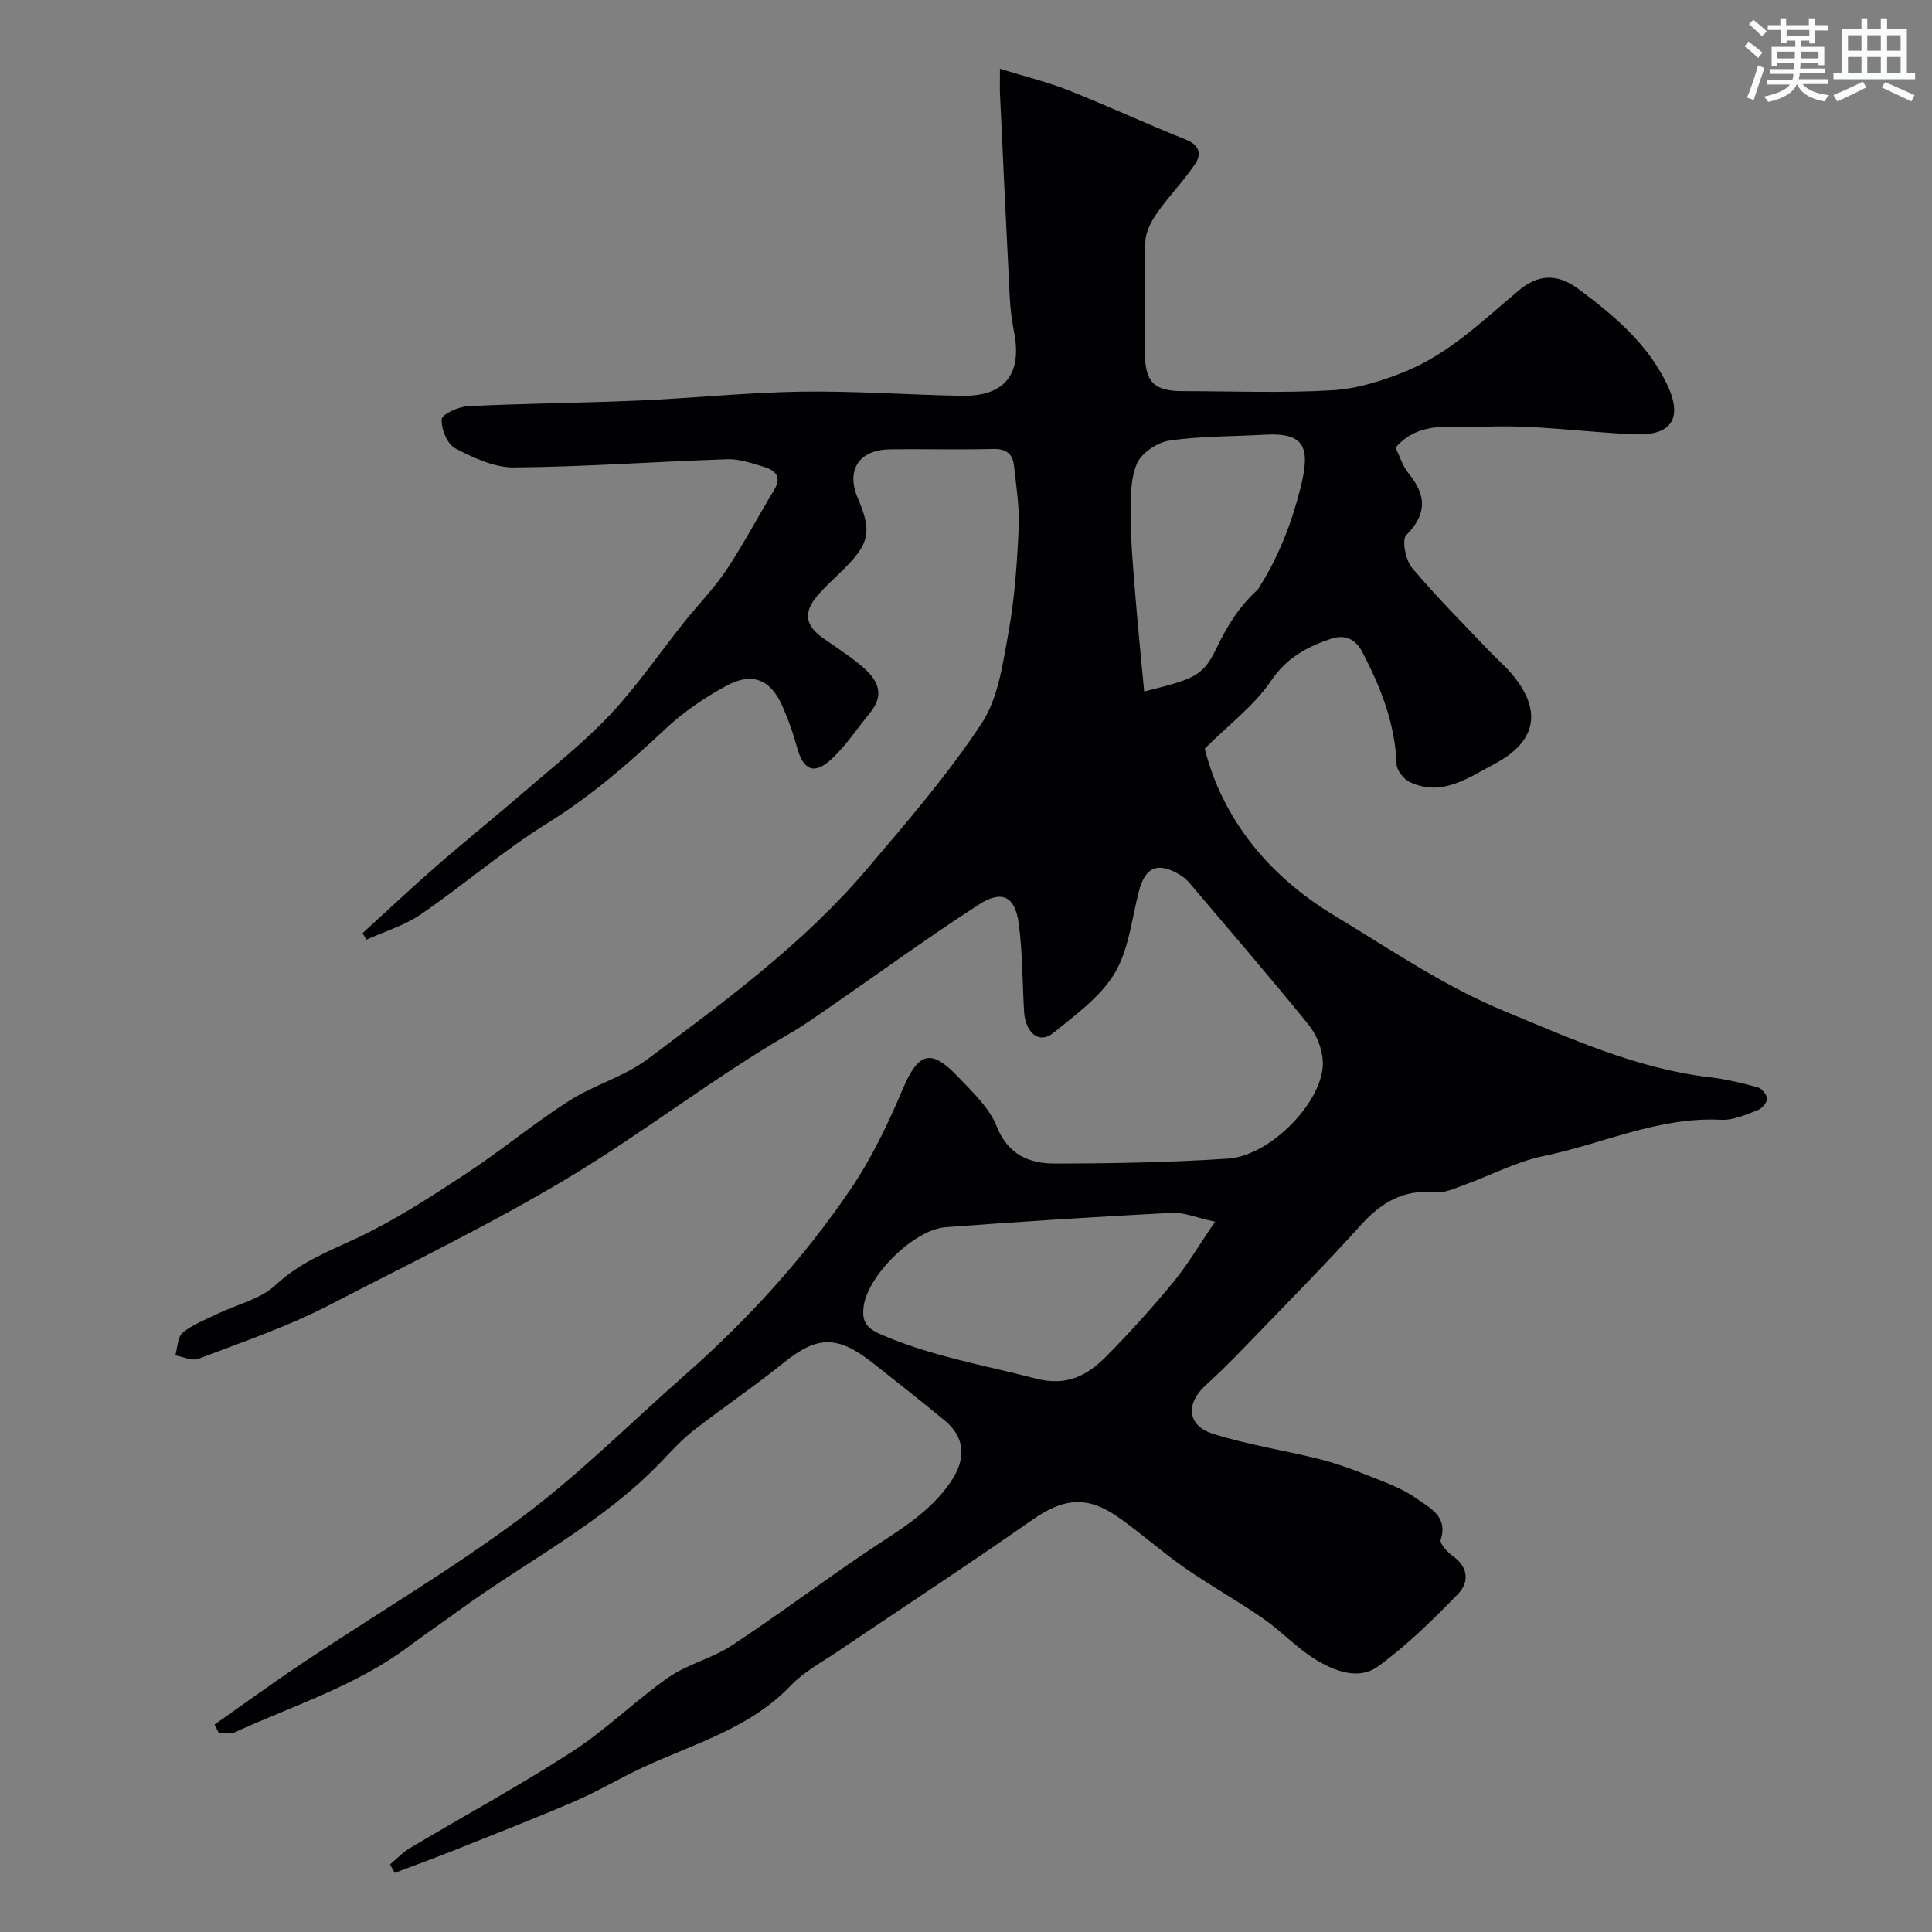 <svg enable-background="new 0 0 400 400" viewBox="0 0 400 400" xmlns="http://www.w3.org/2000/svg"><rect x="0" y="0" width="400" height="400" fill="#808080" stroke="none"/><path d="m44.41 357.05c6.22-4.36 12.36-8.84 18.68-13.04 14.94-9.93 30.45-19.08 44.8-29.78 11.98-8.93 22.65-19.63 33.91-29.54 13.02-11.47 24.65-24.23 34.37-38.57 4.31-6.36 7.7-13.46 10.7-20.56 3.2-7.58 5.77-8.6 11.34-2.76 3.04 3.19 6.57 6.46 8.14 10.39 2.38 5.95 6.77 7.71 12.09 7.71 11.93-.02 23.89-.23 35.79-1.02 9.04-.6 20.11-12.27 19.64-20.24-.15-2.57-1.32-5.48-2.94-7.48-8.07-9.95-16.45-19.66-24.74-29.44-.53-.62-1.19-1.17-1.89-1.59-4.59-2.76-7.19-1.65-8.5 3.39-1.5 5.74-2.08 12.08-5.02 16.98-2.96 4.92-8.13 8.65-12.75 12.39-2.86 2.32-5.74 0-6.01-4.49-.36-6.08-.3-12.22-1.11-18.24-.76-5.58-3.45-6.97-8.23-3.89-10.27 6.62-20.16 13.84-30.23 20.79-2.95 2.04-5.87 4.14-8.96 5.93-15.59 9.04-29.79 20.17-45.26 29.51-16.28 9.83-33.28 18-50.05 26.7-8.63 4.48-17.97 7.63-27.08 11.12-1.32.5-3.19-.43-4.8-.7.47-1.61.45-3.82 1.52-4.7 2.07-1.7 4.73-2.71 7.2-3.9 4.07-1.98 8.94-3.05 12.08-6 4.99-4.67 10.87-6.91 16.81-9.7 7.76-3.65 15.05-8.38 22.25-13.1 7.37-4.84 14.19-10.51 21.6-15.27 5.15-3.31 11.41-5 16.26-8.63 16.09-12.05 32.4-23.98 45.51-39.43 8.27-9.74 16.69-19.48 23.7-30.11 3.48-5.28 4.41-12.49 5.59-18.98 1.28-7.09 1.76-14.36 2.09-21.57.19-4.24-.51-8.53-.97-12.79-.26-2.45-1.6-3.56-4.32-3.49-7.16.19-14.33-.03-21.49.09-6.32.11-9 4.35-6.54 10.08 2.94 6.85 2.47 9.33-2.78 14.59-1.88 1.89-3.9 3.66-5.62 5.68-2.95 3.47-2.46 6.16 1.3 8.78 2.55 1.78 5.16 3.48 7.56 5.44 3.33 2.72 5.5 5.83 2.04 10.02-2.6 3.16-4.88 6.66-7.83 9.44-3.69 3.47-5.97 2.44-7.29-2.48-.76-2.81-1.76-5.59-2.92-8.26-2.47-5.68-6.28-7.29-11.76-4.29-4.41 2.41-8.71 5.31-12.37 8.74-7.69 7.21-15.53 14.04-24.58 19.65-9.13 5.67-17.34 12.8-26.23 18.89-3.35 2.3-7.46 3.51-11.22 5.22-.28-.44-.56-.88-.84-1.33 5.08-4.62 10.07-9.34 15.25-13.85 6.07-5.29 12.34-10.33 18.43-15.6 5.99-5.18 12.26-10.11 17.65-15.86 5.58-5.95 10.23-12.78 15.34-19.18 2.86-3.59 6.13-6.9 8.66-10.7 3.57-5.36 6.57-11.1 9.91-16.61 1.68-2.78.14-4.06-2.15-4.76-2.47-.75-5.07-1.65-7.59-1.57-14.71.49-29.4 1.57-44.1 1.7-4.1.04-8.45-2-12.22-3.97-1.64-.86-2.91-4-2.78-6.01.07-1.05 3.49-2.6 5.46-2.7 11.75-.58 23.53-.66 35.29-1.17 11.21-.48 22.4-1.67 33.61-1.84 11.09-.17 22.2.66 33.3.86 8.86.16 12.53-4.44 10.86-13.07-.46-2.4-.79-4.85-.91-7.29-.72-14.03-1.36-28.07-2.02-42.1-.06-1.31-.01-2.62-.01-5.25 5.17 1.6 9.81 2.72 14.2 4.46 8.18 3.24 16.16 6.96 24.33 10.22 2.86 1.14 3.18 3.08 1.9 4.99-2.34 3.53-5.38 6.59-7.82 10.06-1.22 1.75-2.42 3.94-2.5 5.98-.29 7.65-.14 15.33-.11 22.99.03 6.17 1.87 8.04 7.84 8.04 10.33.01 20.69.43 30.98-.18 5.18-.31 10.46-1.97 15.3-3.97 9.03-3.72 15.98-10.59 23.38-16.76 3.82-3.19 7.78-3.58 12.27-.24 7.33 5.46 14.21 11.23 18.27 19.6 3.42 7.05 1.14 10.79-6.54 10.49-10.54-.41-21.1-2.08-31.57-1.54-5.88.3-13.04-1.56-18.04 4.32.93 1.87 1.51 3.85 2.72 5.33 3.67 4.49 3.88 8.35-.48 12.75-.98.99-.15 5.17 1.18 6.77 4.99 5.96 10.52 11.46 15.87 17.11 1.49 1.57 3.16 2.98 4.57 4.62 6.63 7.66 5.47 14.24-3.44 18.93-5.43 2.86-10.8 6.82-17.43 3.72-1.26-.59-2.72-2.4-2.76-3.7-.31-8.41-3.27-15.92-7.09-23.22-1.51-2.88-3.75-3.69-6.58-2.73-4.93 1.67-9.11 3.92-12.34 8.7-3.4 5.05-8.58 8.91-13.71 14.02 3.63 14.38 13.01 26.2 26.78 34.52 11.55 6.98 22.87 14.72 35.25 19.82 13.68 5.65 27.41 11.92 42.47 13.68 3.38.4 6.73 1.2 10.01 2.1.84.23 1.91 1.57 1.9 2.39s-1.09 2.03-1.96 2.35c-2.42.9-5.02 2.11-7.49 1.98-12.95-.68-24.57 4.99-36.83 7.51-5.62 1.16-10.9 3.99-16.37 5.96-1.97.71-4.11 1.75-6.07 1.55-6.61-.67-11.25 2.17-15.49 6.9-6.58 7.33-13.51 14.35-20.35 21.44-3.8 3.93-7.57 7.91-11.62 11.57-4.2 3.8-3.95 8.37 1.5 10.09 7.1 2.24 14.54 3.37 21.79 5.17 3.25.81 6.45 1.92 9.56 3.17 3.7 1.49 7.63 2.79 10.81 5.08 2.58 1.86 6.55 3.63 4.96 8.49-.26.79 1.36 2.58 2.48 3.37 3.31 2.32 3.42 5.48 1.12 7.86-5.19 5.35-10.57 10.64-16.57 15.01-4.04 2.94-9.06.94-12.99-1.46-3.88-2.38-7.06-5.87-10.82-8.47-5.29-3.67-10.94-6.8-16.22-10.48-4.7-3.27-8.99-7.12-13.66-10.42-6.56-4.63-11.48-4-17.93.51-13.23 9.26-26.75 18.1-40.13 27.15-3.37 2.28-7.11 4.27-9.87 7.16-8.52 8.91-20.08 12.02-30.69 16.97-4.72 2.2-9.21 4.9-13.99 6.96-8.19 3.53-16.5 6.77-24.79 10.08-4.14 1.65-8.33 3.17-12.5 4.75-.32-.58-.65-1.17-.97-1.75 1.37-1.14 2.62-2.49 4.13-3.39 11.21-6.67 22.69-12.92 33.64-20 7-4.53 13.03-10.56 19.89-15.34 3.95-2.75 9-3.92 13.04-6.57 9.33-6.13 18.27-12.84 27.52-19.11 6.49-4.4 13.41-8.14 17.97-14.96 3.07-4.59 2.94-9.01-1.36-12.55-4.94-4.06-9.94-8.03-14.97-11.98-7.28-5.72-11.46-5.52-18.33.01-6.1 4.91-12.6 9.31-18.78 14.12-2.4 1.87-4.48 4.18-6.6 6.39-12.16 12.72-27.88 20.56-41.87 30.79-3.43 2.5-6.96 4.87-10.35 7.42-10.92 8.21-23.9 12.23-36.1 17.83-.92.42-2.2.06-3.31.06-.28-.55-.57-1.11-.86-1.68zm207.16-104.11c-4.03-.87-6.51-1.97-8.92-1.84-15.63.83-31.26 1.79-46.86 2.98-6.64.5-16.3 10.18-17 16.54-.29 2.65.26 4.2 3.46 5.6 10.4 4.55 21.43 6.4 32.27 9.21 6.25 1.62 10.53-.59 14.41-4.5 4.88-4.92 9.53-10.08 13.95-15.42 2.93-3.55 5.27-7.57 8.69-12.57zm-14.68-109.77c10.01-2.53 12.13-3.01 14.91-8.84 2.24-4.71 4.78-8.79 8.56-12.22.23-.21.36-.54.54-.82 3.87-6.19 6.47-12.92 8.27-19.94 2.17-8.48 1.27-11.85-7.37-11.35-6.58.38-13.22.27-19.7 1.22-2.51.37-5.8 2.58-6.73 4.8-1.38 3.32-1.3 7.38-1.27 11.12.03 5.26.51 10.51.93 15.76.53 6.64 1.21 13.28 1.86 20.27z" fill="#010103"/><g fill="#fafbfc"><path d="m361.2 9.6.8-1c.9.7 1.9 1.4 2.9 2.3l-.9 1.1c-1-1-2-1.8-2.8-2.4zm.5 10.6c.9-2.1 1.6-4.3 2.3-6.7.4.2.8.4 1.3.6-.7 2.1-1.5 4.3-2.2 6.6zm.4-15.2.9-.9c1 .8 2 1.6 2.8 2.4l-1 1c-.9-.9-1.8-1.7-2.7-2.5zm12.5-1.2h1.2v1.4h2.7v1.1h-2.7v2.7h-1.2v-.6h-1.8v1.3h4.9v3.8h-1.2v-.5h-3.7c0 .4-.1.9-.1 1.2h5.1v1h-5.2c0 .5-.1.9-.2 1.2h6v1h-5.2c1.1 1.3 2.9 2 5.5 2.3-.4.4-.7.8-.9 1.3-2.9-.5-4.8-1.6-5.7-3.5h-.1c-.8 1.7-2.7 2.9-5.9 3.6-.2-.4-.6-.8-.9-1.1 2.8-.6 4.6-1.4 5.4-2.5h-4.8v-1h5.3c.1-.3.2-.7.2-1.2h-4.9v-1h5c0-.4 0-.8.1-1.2h-3.5v.5h-1.2v-3.9h4.9v-1.3h-1.8v.5h-1.2v-2.7h-2.7v-1h2.6v-1.4h1.2v1.4h4.7v-1.4zm-6.6 8.3h3.6c0-.4 0-.9 0-1.4h-3.6zm1.9-4.6h4.7v-1.3h-4.7zm6.6 3.2h-3.7v1.4h3.7z"/><path d="m385.3 3.8h1.3v2.2h2.8v-2.2h1.3v2.2h4.1v9.1h1.7v1.3h-16.9v-1.3h1.7v-9.1h4.1v-2.2zm.4 13.1.7 1.2c-1.8.9-3.8 1.9-6 2.9-.2-.4-.5-.8-.8-1.3 2.3-1 4.3-1.9 6.1-2.8zm-3.1-6.4h2.8v-3.2h-2.8zm0 4.6h2.8v-3.3h-2.8zm4-4.6h2.8v-3.2h-2.8zm0 4.6h2.8v-3.3h-2.8zm3.7 1.9c2.1.9 4.1 1.8 6.1 2.7l-.7 1.3c-2.2-1.1-4.2-2-6.1-2.9zm3.2-9.7h-2.8v3.2h2.8zm-2.8 7.8h2.8v-3.3h-2.8z"/></g></svg>